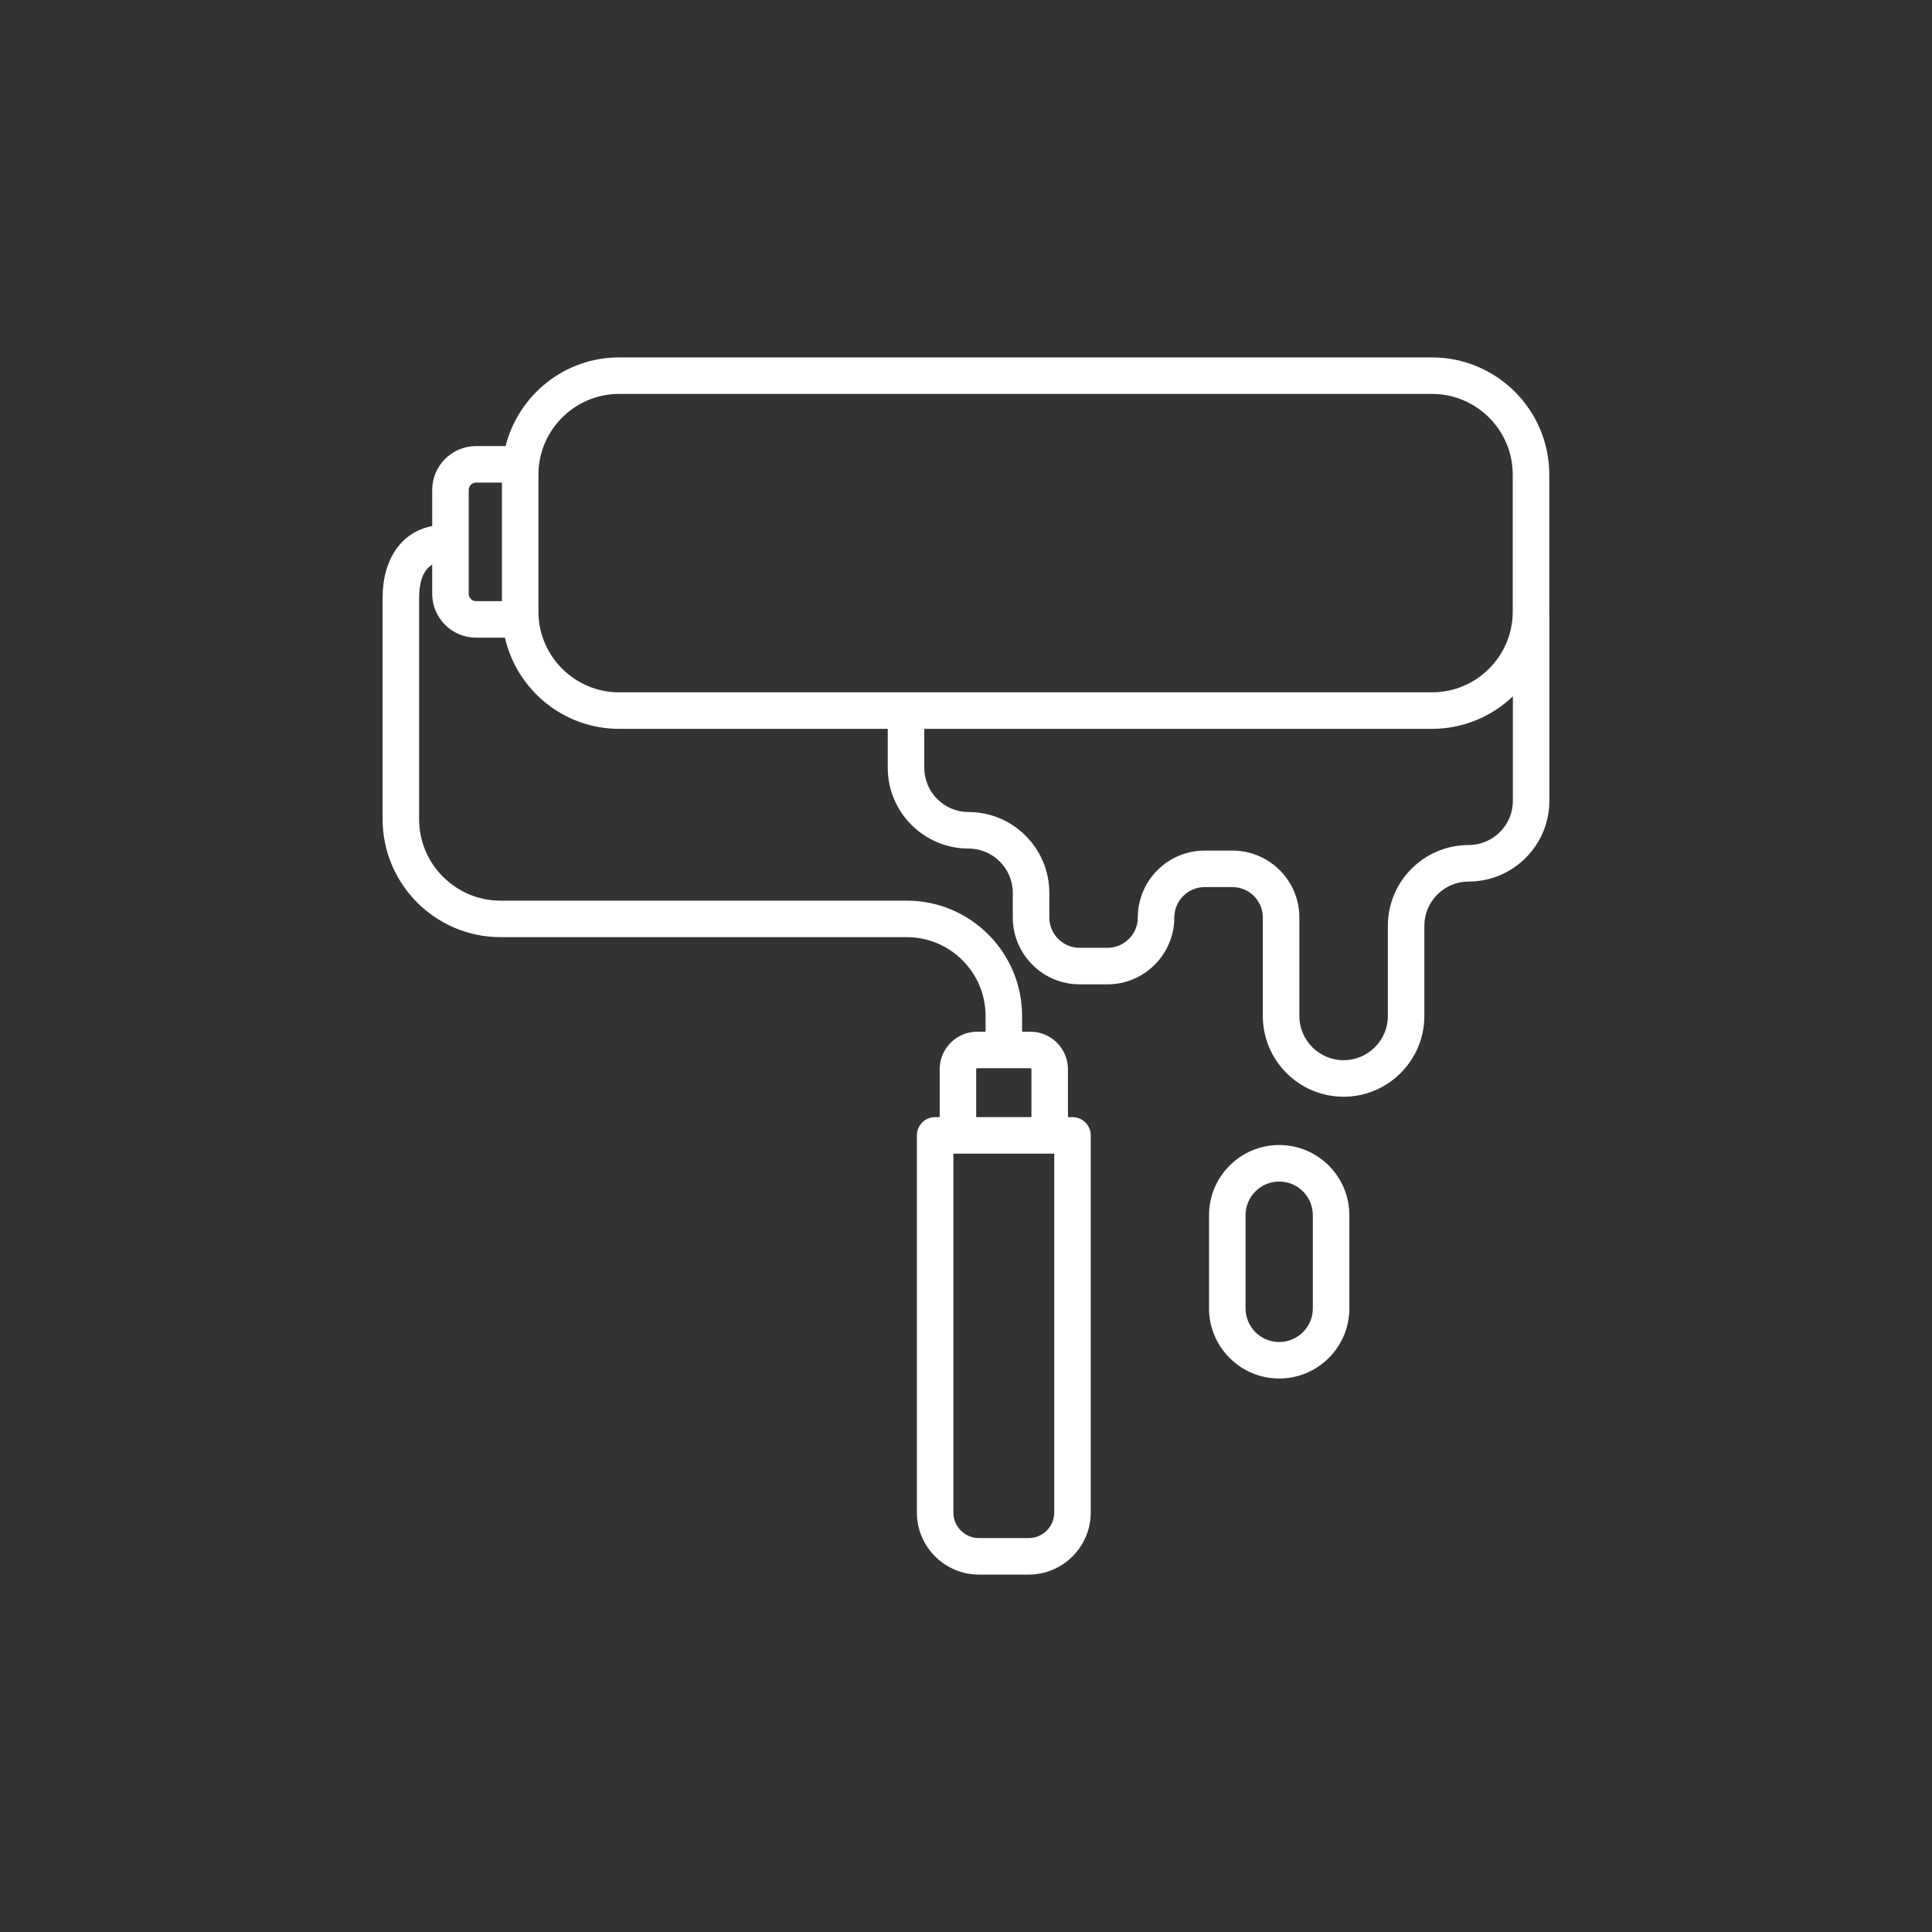 <?xml version="1.0" encoding="UTF-8"?>
<!-- Generator: $$$/GeneralStr/196=Adobe Illustrator 27.6.0, SVG Export Plug-In . SVG Version: 6.00 Build 0)  -->
<svg xmlns="http://www.w3.org/2000/svg" xmlns:xlink="http://www.w3.org/1999/xlink" version="1.1" id="Ebene_1" x="0px" y="0px" width="180px" height="180px" viewBox="0 0 180 180" style="enable-background:new 0 0 180 180;" xml:space="preserve">
<rect x="0" y="0" width="180" height="180" fill="#333333" stroke="none"/>
<style type="text/css">
	.st0{fill:#FFFFFF;}
</style>
<g>
	<path class="st0" d="M144.343,56.956V44.222c0-6.023-4.9-10.923-10.924-10.923H57.686   c-5.104,0-9.388,3.523-10.581,8.261h-2.75c-2.254,0-4.087,1.834-4.087,4.088v3.365   c-2.843,0.536-4.622,3.047-4.622,6.703v20.603c0,6.062,4.932,10.994,10.994,10.994   h37.847c4.045,0,7.335,3.291,7.335,7.336v1.473h-0.779   c-1.927,0-3.495,1.568-3.495,3.496v4.463h-0.424   c-0.939,0-1.701,0.762-1.701,1.701v35.135c0,3.189,2.595,5.785,5.784,5.785h4.632   c3.189,0,5.785-2.596,5.785-5.785v-35.135c0-0.939-0.762-1.701-1.701-1.701   h-0.424v-4.463c0-1.928-1.568-3.496-3.496-3.496h-0.778v-1.473   c0-5.92-4.817-10.737-10.738-10.737H46.64c-4.187,0-7.593-3.406-7.593-7.593   V55.716c0-1.179,0.242-2.527,1.22-3.112v2.718c0,2.254,1.833,4.088,4.087,4.088   h2.689c1.108,4.857,5.454,8.496,10.642,8.496h25.024v3.626   c0,4.149,3.375,7.525,7.525,7.525c2.274,0,4.124,1.85,4.124,4.124v2.297   c0,3.436,2.795,6.231,6.23,6.231h2.589c3.436,0,6.23-2.795,6.23-6.231   c0-1.56,1.269-2.829,2.829-2.829h2.589c1.56,0,2.828,1.269,2.828,2.829v9.177   c0,4.149,3.376,7.525,7.525,7.525s7.525-3.376,7.525-7.525v-8.398   c0-2.273,1.85-4.124,4.123-4.124c4.149,0,7.525-3.375,7.525-7.525V57.073   C144.354,57.033,144.345,56.995,144.343,56.956z M98.221,140.916   c0,1.314-1.068,2.383-2.383,2.383h-4.632c-1.313,0-2.382-1.068-2.382-2.383   v-33.434h9.397V140.916z M96.096,99.617v4.463h-5.147v-4.463   c0-0.052,0.042-0.094,0.094-0.094h4.96C96.055,99.523,96.096,99.564,96.096,99.617z    M43.669,55.322v-9.674c0-0.378,0.308-0.687,0.686-0.687h2.408v11.047h-2.408   C43.976,56.008,43.669,55.7,43.669,55.322z M50.164,56.983V44.222   c0-4.147,3.375-7.522,7.522-7.522h75.732c4.147,0,7.521,3.375,7.521,7.522V56.983   c0,4.147-3.374,7.521-7.521,7.521H57.686   C53.539,64.504,50.164,61.13,50.164,56.983z M136.829,78.731   c-4.149,0-7.525,3.375-7.525,7.525v8.398c0,2.273-1.85,4.123-4.123,4.123   s-4.123-1.85-4.123-4.123v-9.177c0-3.436-2.795-6.23-6.23-6.23h-2.589   c-3.436,0-6.231,2.795-6.231,6.23c0,1.56-1.269,2.83-2.828,2.83h-2.589   c-1.56,0-2.828-1.27-2.828-2.83v-2.297c0-4.149-3.376-7.525-7.526-7.525   c-2.273,0-4.124-1.85-4.124-4.124v-3.626h47.307c2.921,0,5.571-1.159,7.533-3.032   v9.735C140.952,76.881,139.102,78.731,136.829,78.731z"></path>
	<path class="st0" d="M119.18,106.679c-3.604,0-6.537,2.933-6.537,6.536v8.682   c0,3.604,2.933,6.537,6.537,6.537s6.537-2.933,6.537-6.537v-8.682   C125.718,109.612,122.785,106.679,119.18,106.679z M122.315,121.897   c0,1.729-1.406,3.135-3.135,3.135s-3.135-1.406-3.135-3.135v-8.682   c0-1.729,1.406-3.134,3.135-3.134s3.135,1.405,3.135,3.134V121.897z"></path>
</g>
</svg>
